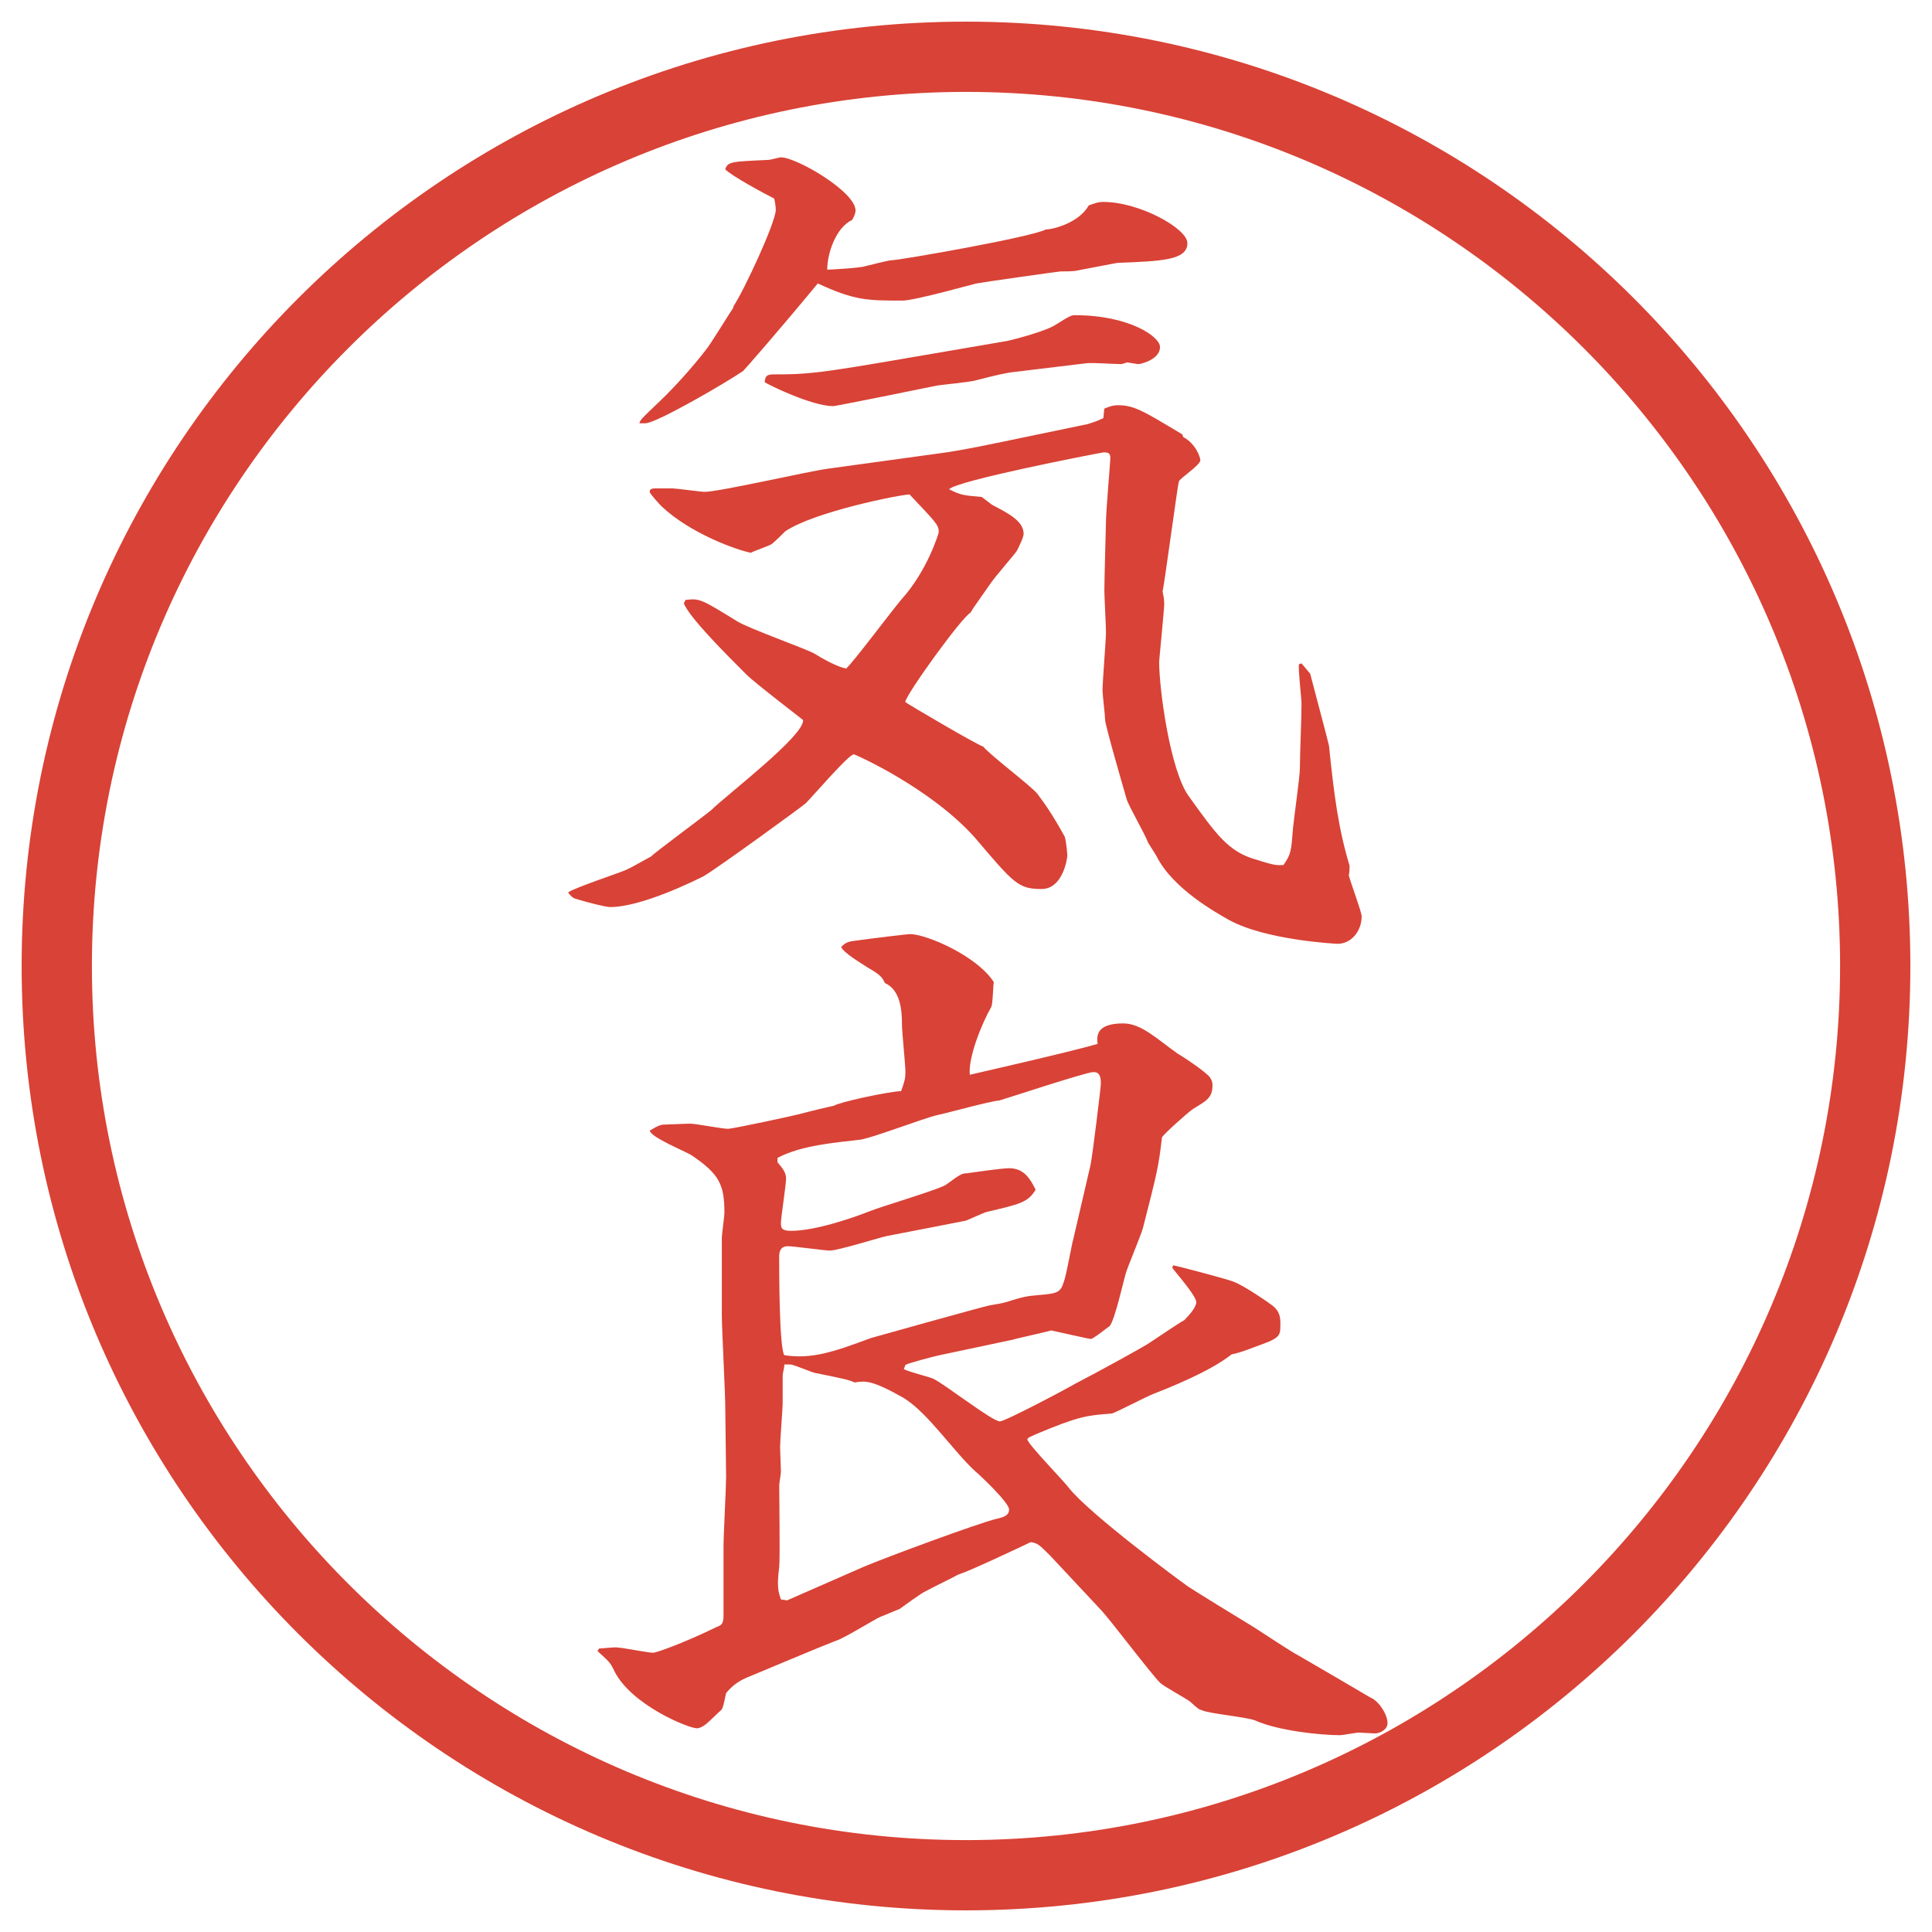 <?xml version="1.0" encoding="UTF-8"?>
<svg xmlns="http://www.w3.org/2000/svg" version="1.1" viewBox="0 0 27.496 27.496">
  <!-- Generator: Adobe Illustrator 28.7.1, SVG Export Plug-In . SVG Version: 1.2.0 Build 142)  -->
  <g>
    <g id="_レイヤー_1" data-name="レイヤー_1">
      <g id="_楕円形_1" data-name="楕円形_1">
        <path d="M13.748,1.308c6.859,0,12.44,5.581,12.44,12.44s-5.581,12.44-12.44,12.44S1.308,20.607,1.308,13.748,6.889,1.308,13.748,1.308M13.748.308C6.325.308.308,6.325.308,13.748s6.017,13.44,13.44,13.44,13.44-6.017,13.44-13.44S21.171.308,13.748.308h0Z" fill="#d94236"/>
      </g>
      <g>
        <path d="M9.76,8.538c.195-.024.22-.012.732.305.159.098.94.378,1.086.452.159.098.342.195.464.22.098-.085.647-.818.781-.977.378-.415.537-.952.537-.964,0-.11-.049-.146-.415-.537-.122,0-1.355.244-1.77.525-.024.024-.159.159-.195.183s-.256.098-.293.122c-.195-.037-.854-.269-1.27-.659-.024-.024-.171-.183-.171-.208,0-.049.049-.049.085-.049h.244c.049,0,.403.049.452.049.208,0,1.477-.293,1.758-.33l1.599-.22c.293-.037.806-.146,1.16-.22l.939-.195c.109-.037.122-.037.22-.085l.013-.134c.085-.037.134-.049.195-.049.231,0,.365.085.915.415l.013.037c.183.098.244.293.244.33,0,.073-.293.256-.306.305-.013.024-.208,1.477-.231,1.562.012.061.023.11.023.183s-.072.793-.072.818c0,.403.158,1.538.414,1.904.403.562.574.806.977.916.195.061.27.085.379.073.109-.159.109-.195.135-.525.012-.134.098-.732.098-.854,0-.208.023-.696.023-.916,0-.085-.049-.476-.036-.562l.036-.012.123.146c.012.049.256.964.268,1.025.074.72.135,1.184.293,1.709,0,.024,0,.11-.012.134.024.098.184.525.184.586,0,.208-.146.391-.342.391-.013,0-1.025-.049-1.551-.342-.171-.098-.793-.439-1.025-.903-.012-.024-.109-.171-.122-.195-.036-.11-.28-.525-.306-.623-.049-.171-.305-1.05-.305-1.123,0-.061-.037-.366-.037-.415,0-.134.049-.72.049-.83,0-.098-.023-.513-.023-.598,0-.146.023-.94.023-.977,0-.146.062-.854.062-.903,0-.073-.024-.085-.098-.085-.208.037-2.087.403-2.197.525.171.085.195.085.464.11.037.024.11.085.146.11.232.122.451.232.451.415,0,.049-.072.195-.098.244-.012.024-.317.378-.366.452-.22.317-.244.342-.293.427-.122.061-.916,1.16-.928,1.27.049.037,1.001.598,1.111.635.098.122.684.562.769.671.159.208.269.391.39.61.025.085.037.256.037.269,0,.037-.061.476-.366.476-.329,0-.391-.073-.94-.72-.623-.708-1.709-1.196-1.733-1.196-.073,0-.574.586-.684.696-.037.037-1.245.916-1.453,1.038-.122.061-.879.439-1.331.439-.061,0-.305-.061-.464-.11-.037-.012-.073-.012-.134-.098.098-.073.818-.305.842-.33.061-.024.293-.159.342-.183.024-.037.72-.549.854-.659.208-.208,1.331-1.062,1.306-1.282-.012-.012-.684-.525-.806-.647-.317-.317-.806-.806-.891-1.013l.024-.049ZM10.443,4.351c.134-.195.598-1.184.598-1.367,0-.037-.012-.122-.024-.159-.146-.073-.598-.317-.696-.415.037-.11.085-.11.61-.134.037,0,.159-.037.183-.037.22,0,1.062.488,1.062.757,0,.037-.024.098-.049.134-.232.11-.354.476-.354.708.037,0,.476-.024.537-.049.012,0,.33-.085.378-.085.11,0,2.002-.33,2.198-.439.109,0,.475-.098.609-.342.074-.024.123-.049.208-.049.513,0,1.196.378,1.196.586,0,.244-.366.256-.988.281-.013,0-.074.012-.586.11-.037.012-.195.012-.232.012-.024,0-1.147.159-1.196.171-.012,0-.879.244-1.05.244-.5,0-.684,0-1.208-.244-.586.708-1.025,1.208-1.062,1.245-.208.146-1.233.745-1.392.745h-.085c.012-.049.037-.073.281-.305s.5-.525.659-.732c.073-.085.33-.513.391-.598l.012-.037ZM14.337,4.852c.11-.024.524-.134.67-.22.232-.146.244-.146.293-.146.77,0,1.209.305,1.209.452,0,.183-.281.244-.305.244-.025,0-.146-.024-.159-.024s-.073.024-.085.024c-.086,0-.439-.024-.501-.012l-1.012.122c-.123.012-.281.049-.562.122-.085.024-.476.061-.549.073-.11.024-1.44.293-1.477.293-.305,0-.928-.305-.977-.342.012-.098.037-.11.146-.11.464,0,.61-.012,1.953-.244l1.355-.232Z" fill="#d94236"/>
        <path d="M8.527,23.461c.049,0,.232-.024.269-.013.061,0,.427.074.5.074.037,0,.403-.123.903-.367.061-.023.098-.036.098-.158v-.988c0-.159.037-.843.037-.989l-.012-.989c0-.207-.049-1.123-.049-1.318v-1.098c0-.049.037-.306.037-.354,0-.403-.073-.55-.464-.817-.098-.062-.586-.257-.598-.354.122-.073.159-.085.208-.085s.293-.013.366-.013c.085,0,.452.073.537.073.073,0,.928-.184,1.062-.22.085-.024.391-.098.452-.11.073-.049.745-.195.952-.207.049-.135.061-.184.061-.269,0-.11-.049-.573-.049-.671,0-.22-.024-.5-.244-.598-.037-.085-.073-.122-.244-.22-.11-.073-.342-.208-.378-.293.049-.049.085-.073.171-.085.269-.037.769-.098.806-.098.244,0,.964.317,1.196.684-.012.049-.012.305-.037.354-.134.232-.33.72-.305.964.049-.012,1.391-.316,1.819-.439-.013-.109-.025-.292.365-.292.257,0,.477.22.77.427.086.049.415.269.464.342.024.037.036.061.036.109,0,.184-.085.221-.28.342-.073.049-.427.367-.439.403-.049.427-.073.513-.269,1.282-.024.098-.22.561-.244.646-.037.122-.158.672-.232.757-.023.013-.231.183-.268.183-.025,0-.452-.098-.562-.121-.134.036-.476.109-.561.134l-1.038.22c-.061.012-.427.109-.476.135l-.024.061c.061.037.354.109.415.135.159.072.842.609.952.609.074,0,.927-.451,1.074-.537.354-.183.904-.488,1.025-.561.098-.062.452-.306.525-.342.073-.074.171-.184.171-.257s-.183-.293-.342-.488l.013-.036c.023,0,.769.195.854.231.146.049.55.329.574.354.073.061.098.134.098.231,0,.171.012.208-.256.306-.172.061-.27.109-.439.146-.306.244-.892.476-1.111.561-.098.037-.562.281-.598.281-.342.024-.465.037-1.074.293-.049.024-.123.049-.123.073,0,.062.5.573.585.684.293.378,1.637,1.367,1.66,1.38.013.023.879.549.977.609.098.062.537.354.635.403.172.098.879.513,1.025.599.123.049.244.244.244.365,0,.086-.098.146-.183.146-.036,0-.195-.012-.22-.012-.049,0-.232.037-.269.037-.28,0-.879-.062-1.208-.208-.11-.049-.66-.098-.758-.146-.049-.013-.061-.024-.17-.122-.062-.049-.379-.22-.428-.269-.146-.146-.721-.915-.854-1.05l-.708-.757c-.158-.159-.184-.183-.281-.195-.231.11-.878.415-1.037.464-.061.037-.317.158-.476.244-.049.024-.305.207-.354.244-.037.012-.232.098-.269.109-.085.037-.537.318-.635.342-.195.074-1.062.439-1.27.525-.146.061-.232.146-.293.22-.012.036-.037.22-.073.244-.073.062-.171.171-.244.22-.037.024-.073.037-.098.037-.122,0-.928-.33-1.172-.807-.061-.134-.085-.146-.244-.293l.024-.036ZM15.521,16.576c.023-.098.146-1.099.146-1.147s0-.098-.025-.135c-.023-.036-.061-.036-.085-.036-.098,0-1.282.391-1.331.403-.146.012-.756.183-.878.207-.183.037-.964.342-1.123.354-.305.037-.818.074-1.16.257v.062c.073.085.122.146.122.231,0,.098-.073.55-.073.635,0,.073.012.11.146.11.342,0,.879-.184,1.123-.281.146-.061,1.013-.317,1.086-.379.183-.134.22-.158.281-.158.085-.012.513-.073.61-.073.22,0,.305.159.379.306-.11.183-.232.207-.696.316-.049.013-.256.11-.293.123-.049.012-1.001.195-1.123.219-.122.025-.696.208-.818.208-.073,0-.513-.062-.598-.062-.122,0-.122.11-.122.159,0,.183,0,1.282.073,1.392.391.061.708-.049,1.233-.244.037-.012,1.611-.451,1.685-.464.085-.013.208-.036.244-.049.232-.073.293-.085.452-.098.28-.024.317-.036.366-.195.037-.098.109-.524.135-.61l.244-1.05ZM11.2,22.777l1.086-.476c.317-.135,1.636-.623,1.892-.684.11-.025.183-.049.183-.135,0-.098-.427-.5-.488-.549-.305-.281-.671-.83-1.013-1.038-.452-.257-.549-.244-.696-.22-.085-.037-.134-.049-.562-.135-.061-.012-.305-.121-.354-.121h-.085c0,.049-.024.121-.024.158v.379c0,.098-.037.549-.037.635,0,.061.012.305.012.354,0,.037-.024.158-.024.195,0,.184.012,1.001,0,1.16-.037.293-.012.354.024.463l.085.013Z" fill="#d94236"/>
      </g>
    </g>
  </g>
</svg>